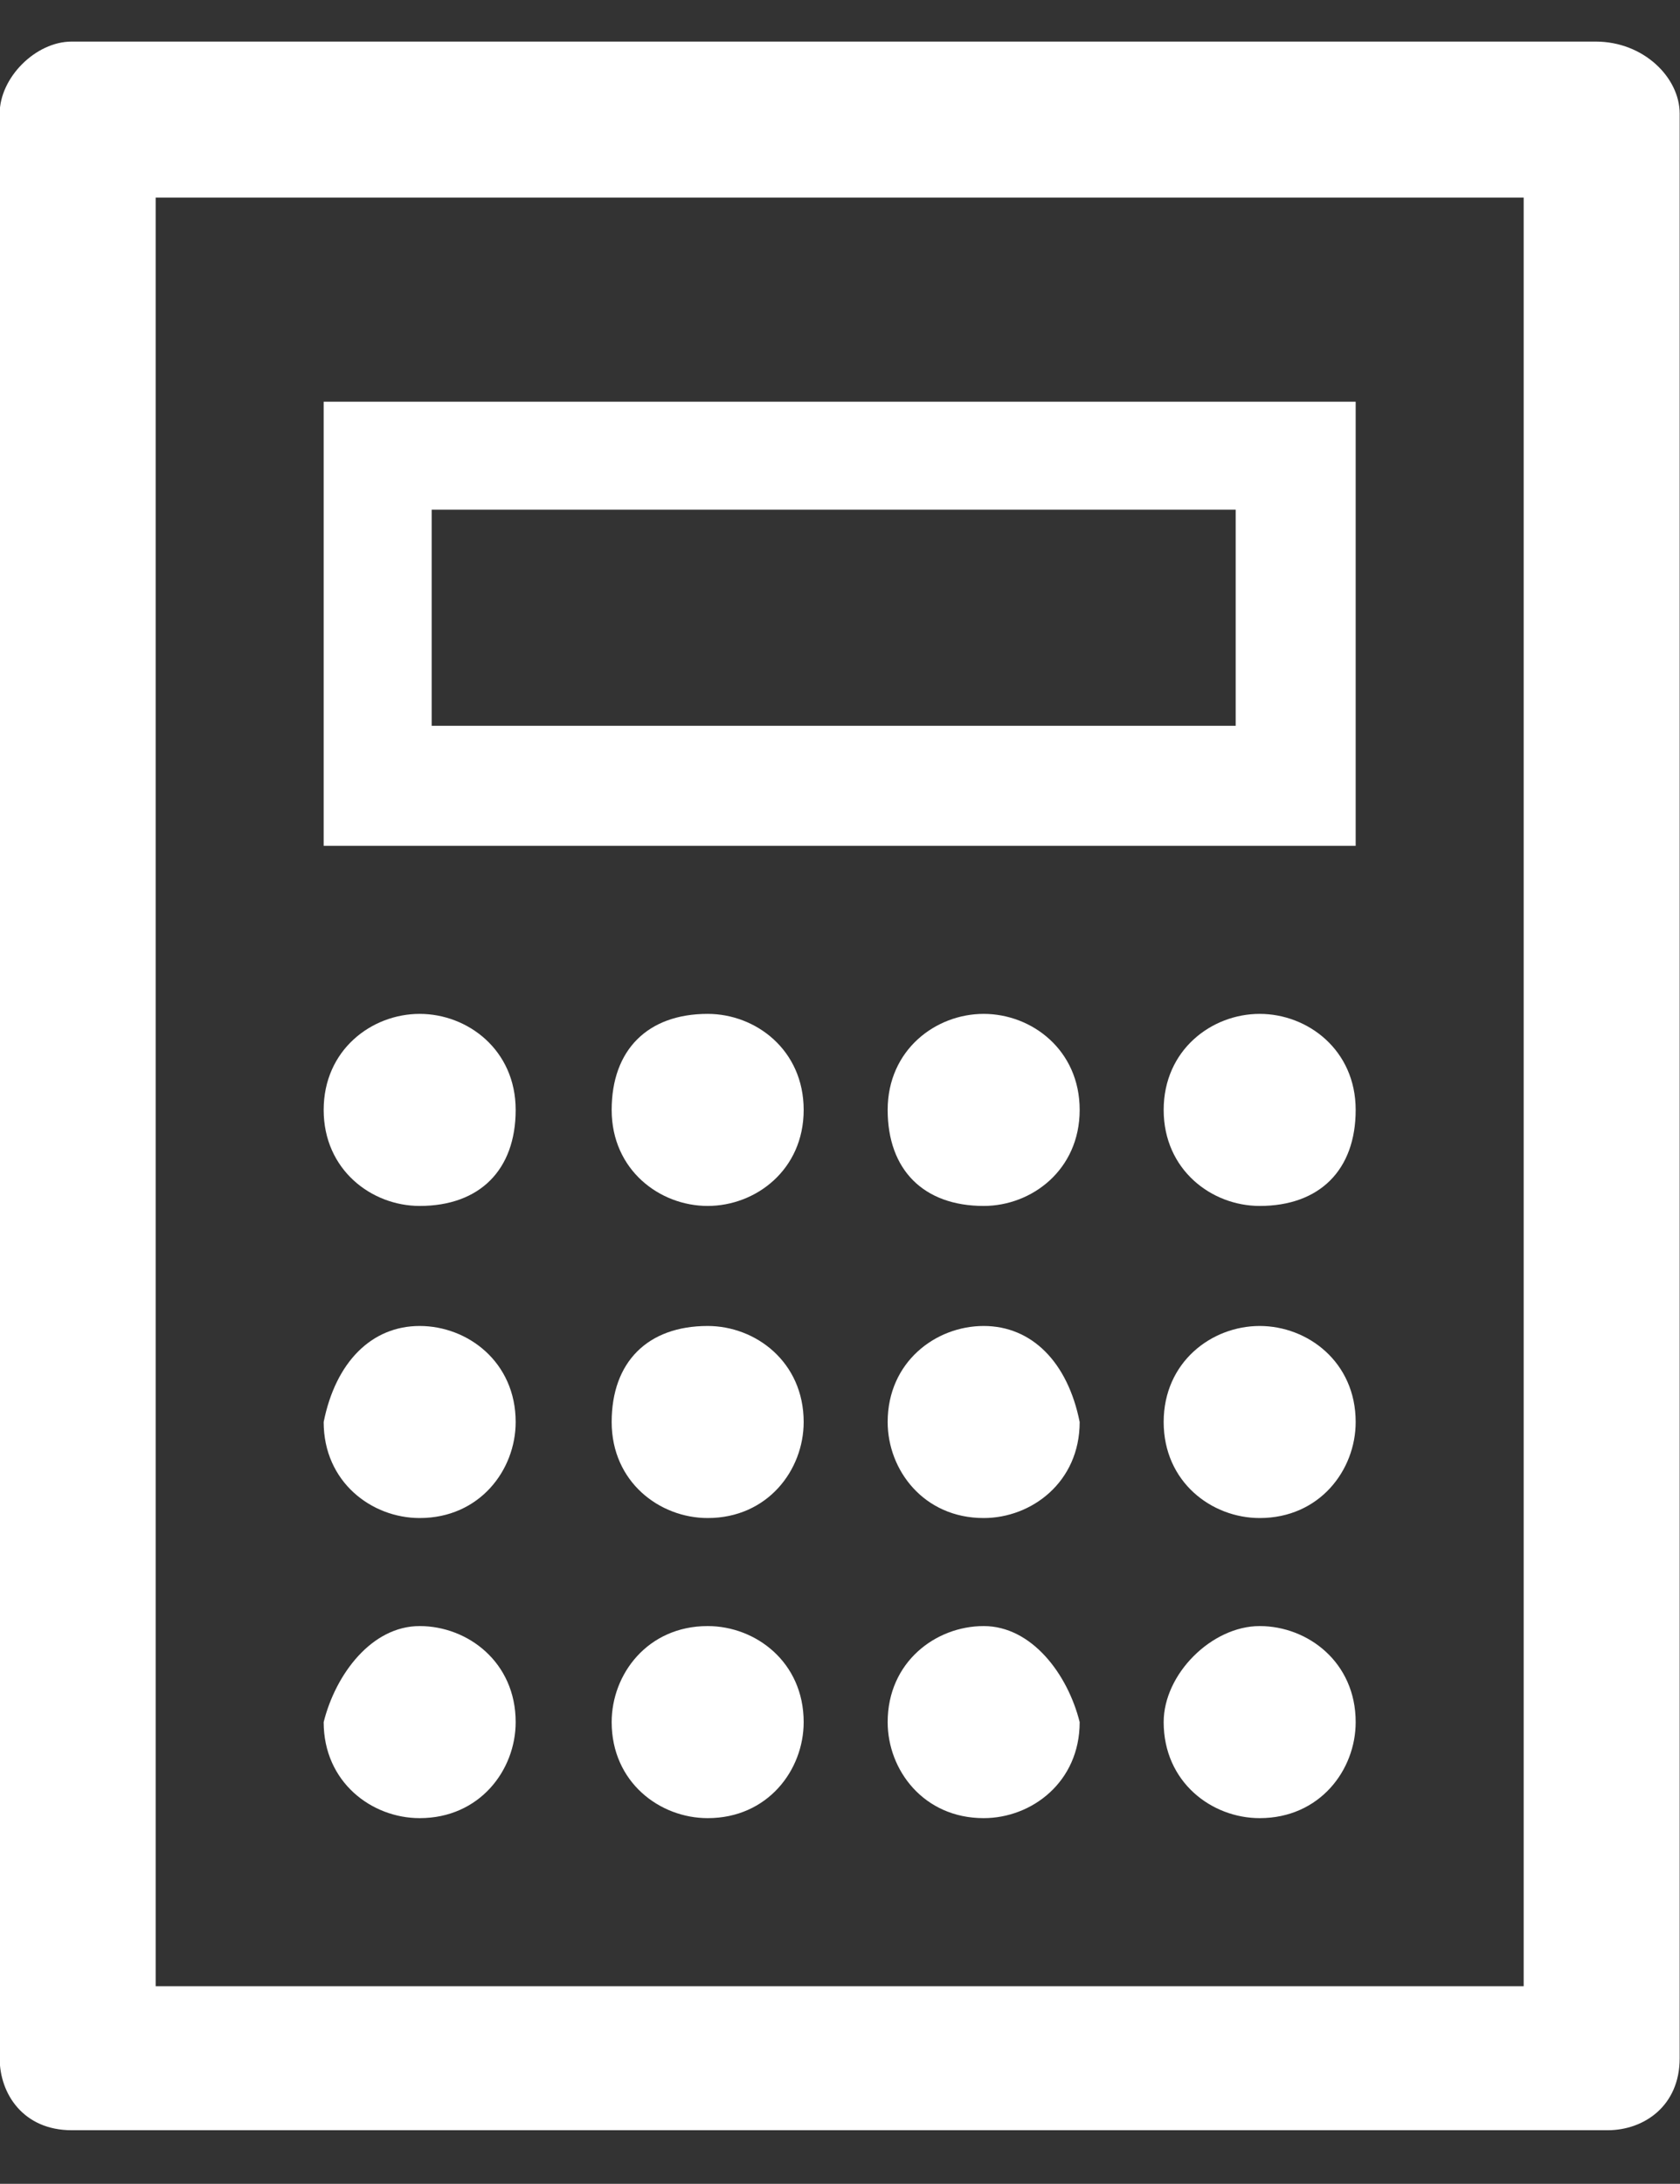 <!-- Generated by IcoMoon.io -->
<svg version="1.1" xmlns="http://www.w3.org/2000/svg" width="788" height="1024" viewBox="0 0 788 1024">
<rect x="0" y="0" width="788" height="1024" fill="#333333" stroke="none"/>
<title></title>
<g id="icomoon-ignore">
</g>
<path fill="#fff" d="M787.847 53.269v911.832c0 22.513-16.887 33.77-33.77 33.77h-720.462c-22.515 0-33.771-16.883-33.771-33.77v-911.832c0-16.886 16.886-33.771 33.771-33.771h714.83c22.513 0 39.401 16.886 39.401 33.771zM714.677 931.332v-838.661h-641.661v838.661h641.661zM635.877 188.356v208.257h-484.061v-208.257h484.061zM585.216 239.014h-382.743v101.315h377.115v-101.315h5.626zM196.845 762.471c22.515 0 45.029 16.887 45.029 45.031 0 22.513-16.886 45.031-45.029 45.031-22.515 0-45.029-16.887-45.029-45.031 5.628-22.513 22.515-45.031 45.029-45.031zM331.932 762.471c22.515 0 45.029 16.887 45.029 45.031 0 22.513-16.886 45.031-45.029 45.031-22.515 0-45.029-16.887-45.029-45.031 0-22.513 16.886-45.031 45.029-45.031zM590.847 762.471c22.513 0 45.031 16.887 45.031 45.031 0 22.513-16.887 45.031-45.031 45.031-22.513 0-45.031-16.887-45.031-45.031 0-22.513 22.517-45.031 45.031-45.031zM461.39 762.471c-22.513 0-45.031 16.887-45.031 45.031 0 22.513 16.887 45.031 45.031 45.031 22.513 0 45.027-16.887 45.027-45.031-5.626-22.513-22.513-45.031-45.027-45.031zM196.845 621.757c22.515 0 45.029 16.887 45.029 45.031 0 22.513-16.886 45.027-45.029 45.027-22.515 0-45.029-16.883-45.029-45.027 5.628-28.143 22.515-45.031 45.029-45.031zM331.932 621.757c22.515 0 45.029 16.887 45.029 45.031 0 22.513-16.886 45.027-45.029 45.027-22.515 0-45.029-16.883-45.029-45.027s16.886-45.031 45.029-45.031zM590.847 621.757c22.513 0 45.031 16.887 45.031 45.031 0 22.513-16.887 45.027-45.031 45.027-22.513 0-45.031-16.883-45.031-45.027s22.517-45.031 45.031-45.031zM461.39 621.757c-22.513 0-45.031 16.887-45.031 45.031 0 22.513 16.887 45.027 45.031 45.027 22.513 0 45.027-16.883 45.027-45.027-5.626-28.143-22.513-45.031-45.027-45.031zM196.845 475.413c22.515 0 45.029 16.887 45.029 45.031s-16.886 45.027-45.029 45.027c-22.515 0-45.029-16.883-45.029-45.027s22.515-45.031 45.029-45.031zM331.932 475.413c22.515 0 45.029 16.887 45.029 45.031s-22.515 45.027-45.029 45.027c-22.515 0-45.029-16.883-45.029-45.027s16.886-45.031 45.029-45.031zM590.847 475.413c22.513 0 45.031 16.887 45.031 45.031s-16.887 45.027-45.031 45.027c-22.513 0-45.031-16.883-45.031-45.027s22.517-45.031 45.031-45.031zM461.39 475.413c-22.513 0-45.031 16.887-45.031 45.031s16.887 45.027 45.031 45.027c22.513 0 45.027-16.883 45.027-45.027s-22.513-45.031-45.027-45.031z"></path>
</svg>
